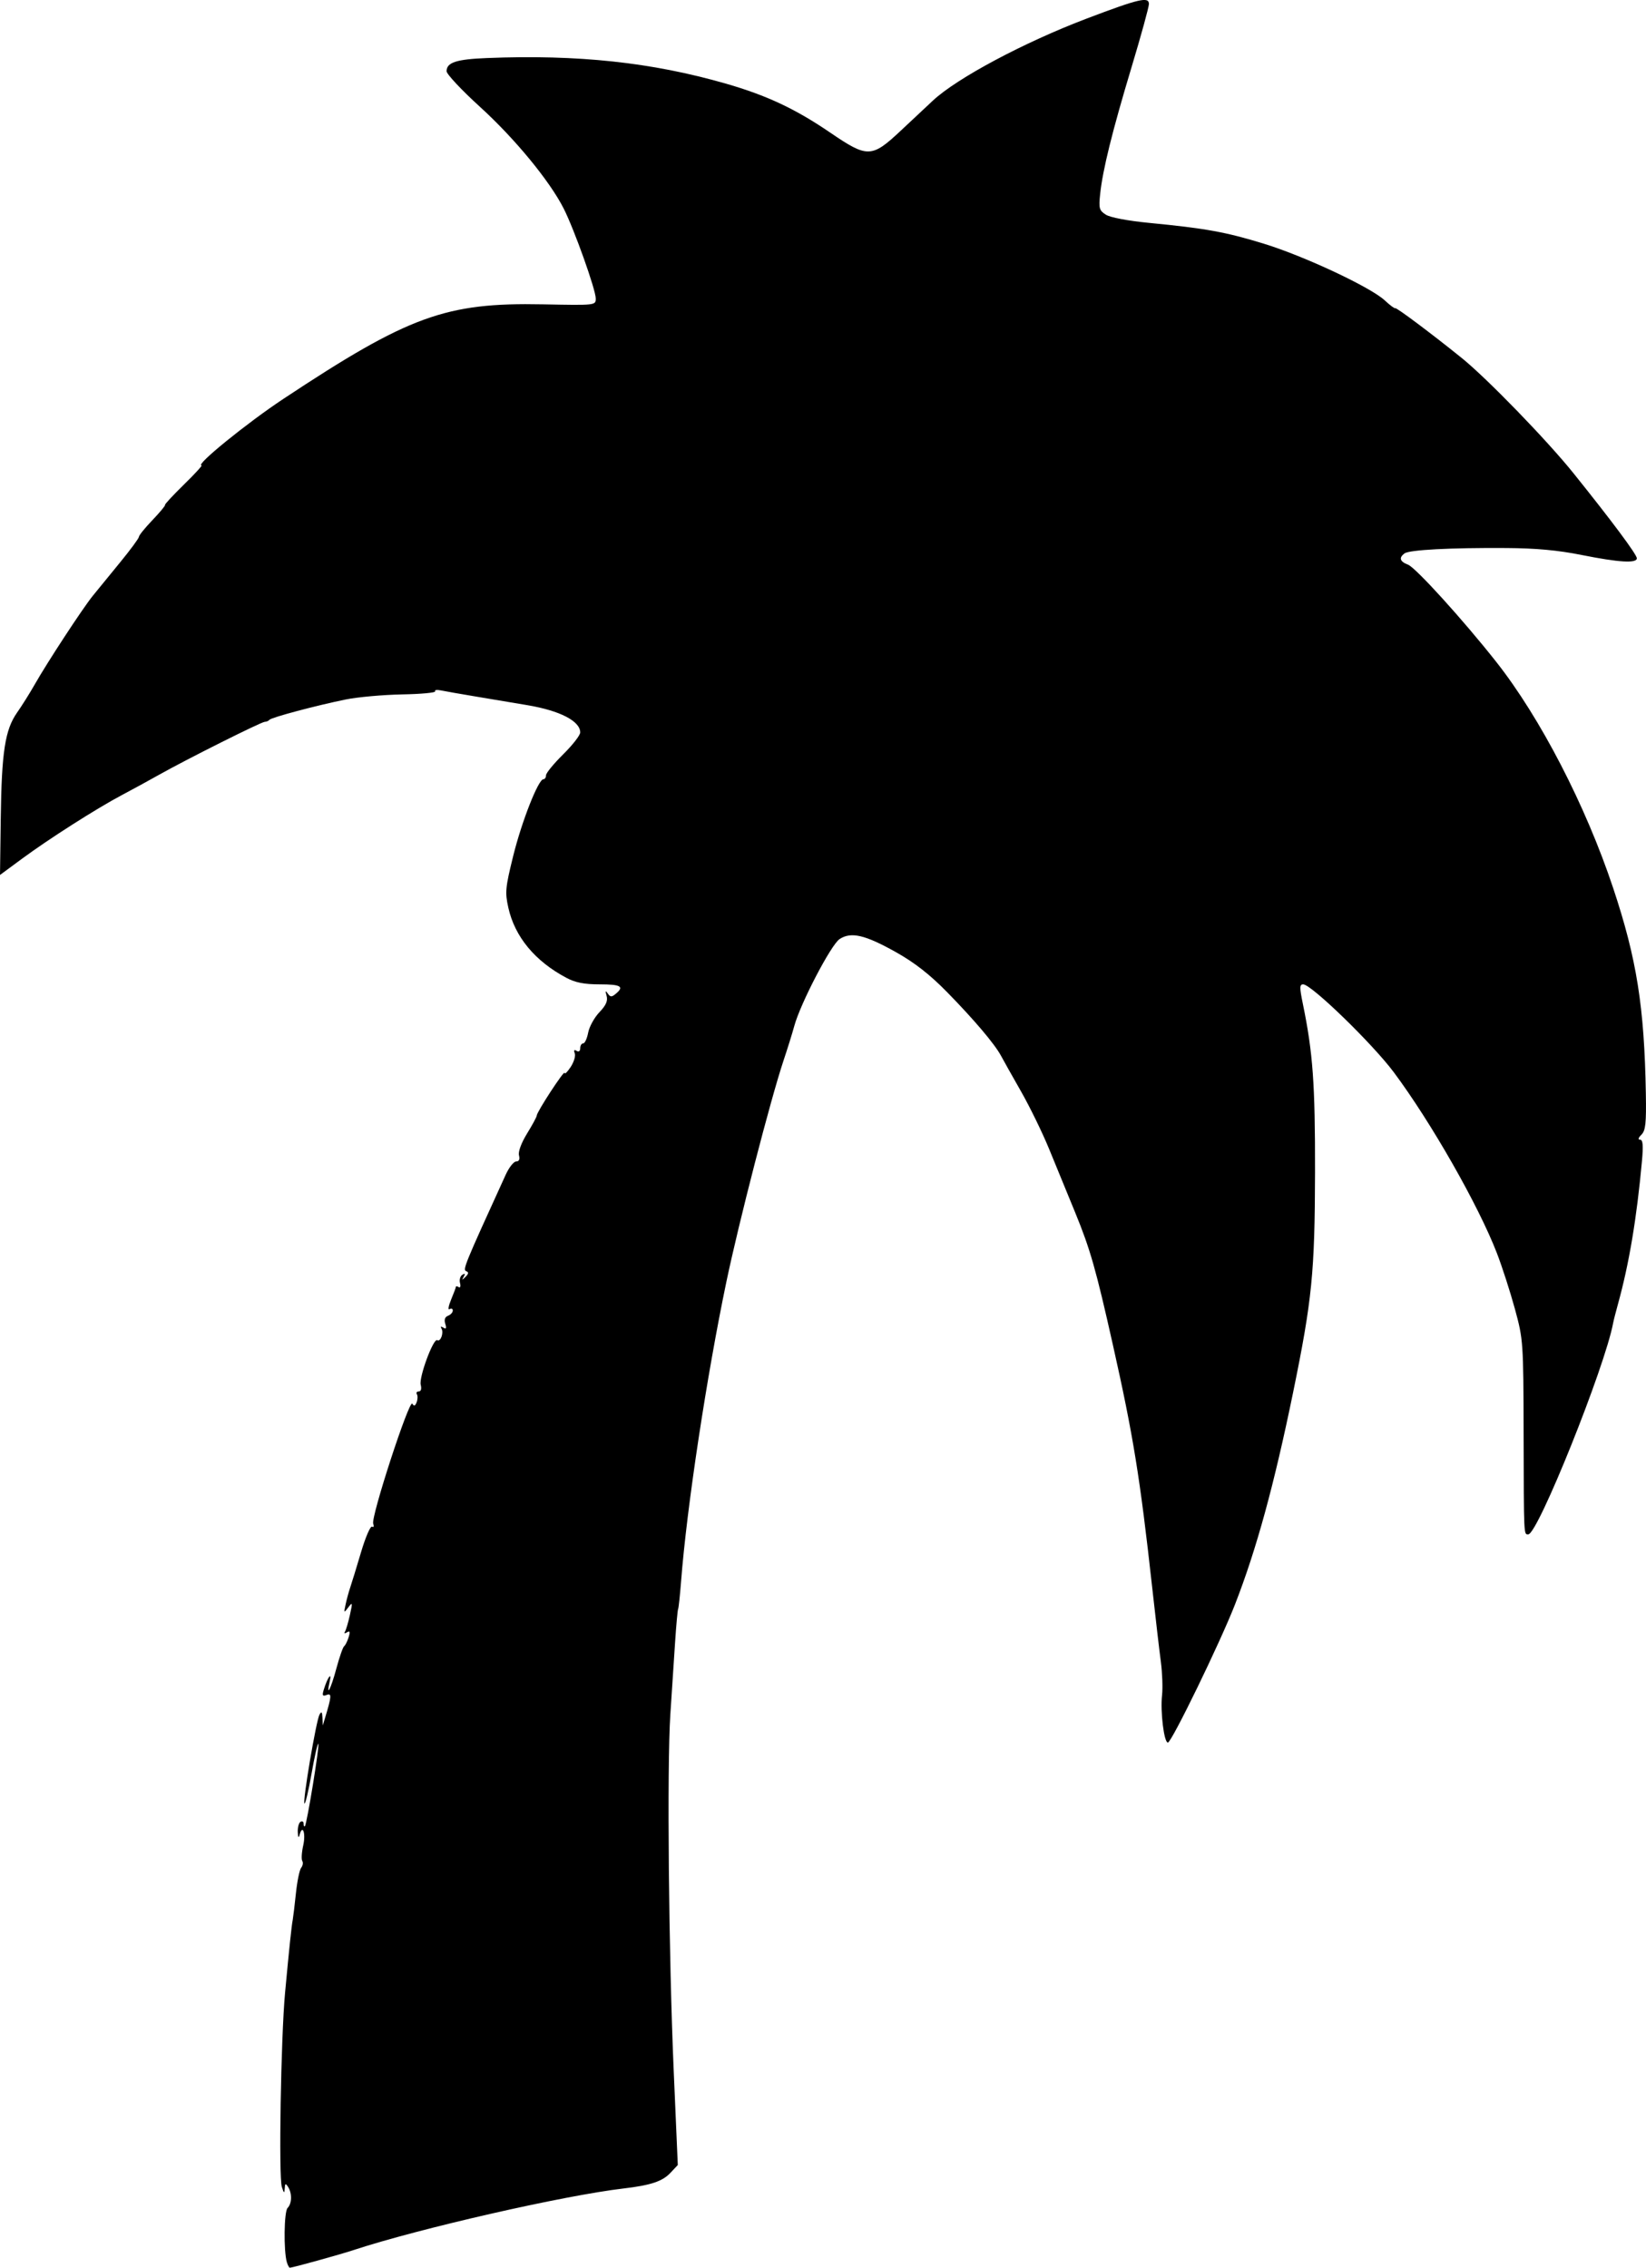 <?xml version="1.0" encoding="UTF-8" standalone="no"?>
<!-- Created with Inkscape (http://www.inkscape.org/) -->
<svg
    xmlns:inkscape="http://www.inkscape.org/namespaces/inkscape"
    xmlns:rdf="http://www.w3.org/1999/02/22-rdf-syntax-ns#"
    xmlns="http://www.w3.org/2000/svg"
    xmlns:cc="http://creativecommons.org/ns#"
    xmlns:dc="http://purl.org/dc/elements/1.1/"
    xmlns:sodipodi="http://sodipodi.sourceforge.net/DTD/sodipodi-0.dtd"
    xmlns:svg="http://www.w3.org/2000/svg"
    xmlns:ns1="http://sozi.baierouge.fr"
    xmlns:xlink="http://www.w3.org/1999/xlink"
    id="svg2"
    sodipodi:docname="paulorme_shapes_(palm_Tree).svg"
    viewBox="0 0 529.65 729.77"
    sodipodi:version="0.32"
    version="1.0"
    inkscape:output_extension="org.inkscape.output.svg.inkscape"
    inkscape:version="0.46"
  >
  <sodipodi:namedview
      id="base"
      bordercolor="#666666"
      inkscape:pageshadow="2"
      guidetolerance="10"
      pagecolor="#ffffff"
      gridtolerance="10000"
      inkscape:window-height="712"
      inkscape:zoom="0.69473558"
      objecttolerance="10"
      showgrid="false"
      borderopacity="1.0"
      inkscape:current-layer="layer1"
      inkscape:cx="388.9711"
      inkscape:cy="573.18478"
      inkscape:window-y="-4"
      inkscape:window-x="-4"
      inkscape:window-width="1366"
      inkscape:pageopacity="0.0"
      inkscape:document-units="px"
  />
  <g
      id="layer1"
      inkscape:label="Layer 1"
      inkscape:groupmode="layer"
      transform="translate(-124.15 -171.87)"
    >
    <path
        id="path5617"
        style="fill:#000000"
        d="m216.46 899.89c-1.08-3.64-0.92-16.34 0.23-17.49 1.41-1.4 1.48-4.71 0.16-6.76-0.81-1.25-0.99-1.17-1.08 0.5-0.1 1.67-0.25 1.59-0.93-0.5-1.05-3.2-0.3-48.06 1.04-62.5 1.34-14.41 2.08-21.48 2.46-23.42 0.16-0.87 0.63-4.73 1.03-8.58s1.16-7.54 1.69-8.21c0.53-0.66 0.69-1.64 0.36-2.18-0.34-0.54-0.2-2.81 0.31-5.05 0.87-3.89-0.23-6.98-1.19-3.32-0.29 1.12-0.5 0.78-0.57-0.93-0.07-1.48 0.33-2.97 0.88-3.31s1-0.07 1 0.61c0 0.67 0.18 1.04 0.41 0.81 0.64-0.66 4.78-26.06 4.32-26.53-0.23-0.23-1.22 4.12-2.19 9.65-0.97 5.54-1.99 9.84-2.27 9.57-0.64-0.65 3.75-26.63 4.84-28.61 0.63-1.13 0.86-0.89 0.95 1l0.11 2.5 0.75-2.5c2.1-6.97 2.16-7.97 0.48-7.32-1.33 0.51-1.5 0.18-0.89-1.78 1.17-3.83 2.62-5.85 1.9-2.65-1.27 5.61 0.36 2.51 2.1-4 1-3.71 2.13-6.97 2.52-7.25 0.38-0.27 1.04-1.57 1.44-2.87 0.56-1.79 0.43-2.19-0.52-1.6-0.74 0.46-1.01 0.37-0.65-0.21 0.34-0.55 1.06-2.98 1.6-5.41 0.89-4.03 0.85-4.24-0.53-2.41-1.42 1.9-1.47 1.85-0.85-1 0.35-1.65 1.03-4.12 1.5-5.5 0.47-1.37 2.03-6.45 3.46-11.28s3.03-8.52 3.55-8.2 0.68-0.11 0.36-0.95c-0.8-2.07 11.62-40.17 12.58-38.62 0.55 0.89 0.93 0.76 1.39-0.46 0.36-0.92 0.39-2.08 0.08-2.58-0.3-0.5-0.03-0.91 0.62-0.91 0.71 0 0.95-0.85 0.62-2.13-0.63-2.4 4.09-15.13 5.32-14.37 1.07 0.66 2.17-2.41 1.35-3.74-0.41-0.66-0.18-0.77 0.6-0.29 0.92 0.57 1.09 0.23 0.63-1.23-0.42-1.32-0.12-2.2 0.89-2.59 0.84-0.32 1.53-1.08 1.53-1.68s-0.47-0.8-1.05-0.44-0.35-1.02 0.5-3.06 1.55-3.91 1.55-4.15 0.41-0.19 0.91 0.12 0.68-0.29 0.41-1.33c-0.27-1.03 0.07-2.23 0.75-2.65 0.86-0.54 1-0.34 0.44 0.64-0.68 1.19-0.59 1.19 0.59 0.03 1-0.99 1.07-1.5 0.24-1.81-1.22-0.45-0.7-1.74 12.69-31.07 1.07-2.34 2.58-4.25 3.36-4.25 0.92 0 1.24-0.69 0.91-1.96-0.31-1.18 0.74-4 2.59-7.02 1.71-2.78 3.12-5.38 3.12-5.78 0.02-1.19 8.94-14.84 8.97-13.74 0.02 0.55 0.89-0.3 1.94-1.89s1.65-3.58 1.32-4.42c-0.38-0.99-0.17-1.27 0.59-0.79 0.7 0.43 1.17 0.09 1.17-0.84 0-0.86 0.43-1.56 0.96-1.56 0.52 0 1.24-1.56 1.6-3.46s1.98-4.85 3.6-6.55c2.15-2.25 2.78-3.68 2.33-5.29-0.46-1.64-0.37-1.83 0.37-0.76 0.82 1.19 1.26 1.21 2.56 0.12 2.85-2.36 1.67-3.06-5.18-3.06-4.99 0-7.82-0.56-10.75-2.13-10.07-5.37-16.52-13.16-18.61-22.5-1.11-4.96-0.97-6.45 1.55-16.66 2.75-11.13 8.09-24.71 9.72-24.71 0.47 0 0.85-0.58 0.85-1.28 0-0.71 2.48-3.73 5.5-6.72 3.03-2.99 5.5-6.16 5.5-7.06 0-3.65-6.51-7.01-17-8.78-3.57-0.6-10.77-1.81-16-2.68-5.22-0.87-10.55-1.8-11.83-2.07-1.29-0.27-2.12-0.13-1.85 0.3 0.26 0.43-4.54 0.88-10.67 0.99-6.13 0.12-14.3 0.85-18.15 1.64-9.56 1.95-23.89 5.77-24.5 6.53-0.27 0.35-0.95 0.64-1.5 0.65-1.16 0.03-25.14 12.04-34 17.03-3.3 1.86-8.7 4.81-12 6.55-8.03 4.25-23.36 14.02-32.1 20.46l-7.1 5.24 0.24-18.15c0.28-21.45 1.38-28.58 5.26-34.11 1.56-2.22 4.11-6.29 5.67-9.04 4.1-7.21 15.36-24.4 18.66-28.5 1.56-1.92 5.54-6.8 8.85-10.84s6.02-7.72 6.02-8.18 1.96-2.88 4.36-5.38c2.39-2.51 4.21-4.69 4.04-4.87-0.17-0.17 2.55-3.1 6.04-6.52 3.5-3.42 6.06-6.21 5.71-6.21-2.17-0.01 14.54-13.6 26.35-21.42 40.34-26.71 52.19-31.03 83.47-30.41 16.99 0.33 17.03 0.33 17.03-1.87 0-2.85-6.92-22.26-10.33-28.98-4.51-8.89-15.73-22.52-26.92-32.7-5.91-5.38-10.75-10.54-10.75-11.46 0-2.84 3.13-3.86 13.01-4.25 29.29-1.17 53.01 1.38 76.85 8.23 13.16 3.79 22.36 8.11 33.59 15.77 12.04 8.21 13.33 8.17 22.8-0.72 3.99-3.74 8.6-8.06 10.25-9.6 7.79-7.25 29.33-18.74 49.57-26.42 16.73-6.35 19.93-7.1 19.93-4.66 0 0.97-2.51 10.11-5.58 20.31-6.21 20.61-9.3 33.09-10.11 40.83-0.49 4.63-0.3 5.31 1.83 6.67 1.39 0.89 7.08 1.97 13.86 2.63 18.28 1.77 24.74 2.94 37 6.71 13.04 4.01 34.38 14.02 38.9 18.25 1.67 1.56 3.18 2.68 3.36 2.5 0.32-0.32 11.71 8.21 21.38 16.01 8.11 6.55 27.44 26.47 35.96 37.08 12.39 15.42 20.4 26.18 20.4 27.39 0 1.68-5.75 1.34-17.7-1.05-7.64-1.54-14.74-2.19-24.3-2.25-17.94-0.12-31.21 0.58-32.75 1.73-1.89 1.4-1.51 2.63 1.13 3.63 2.45 0.94 17.68 17.71 28.36 31.25 14.18 17.97 28.81 46.27 37.64 72.8 7.58 22.76 10.04 38.21 10.52 66.13 0.17 9.57-0.09 11.91-1.42 13.25-1.04 1.03-1.19 1.62-0.42 1.62 0.89 0 1.04 1.81 0.6 6.75-1.7 18.6-4.16 33.27-7.76 46.25-0.68 2.48-1.37 5.14-1.51 5.93-2.62 14.18-24.26 68.07-27.32 68.07-1.47 0-1.42 1.05-1.5-32.5-0.07-29.43-0.12-30.19-2.79-40-1.5-5.5-4.11-13.6-5.81-18-5.93-15.37-21.19-42.14-33.16-58.19-6.87-9.21-26.56-28.31-29.17-28.31-1.18 0-1.2 0.96-0.11 6.25 3.25 15.79 3.97 25.81 3.92 54.25-0.07 32.18-0.94 40.97-7.05 70.8-6.1 29.74-11.78 50.48-18.68 68.2-4.77 12.26-20.44 44.5-21.62 44.5-1.25 0-2.47-9.98-1.87-15.31 0.25-2.31 0.08-7.11-0.39-10.69-0.48-3.57-1.73-14.37-2.8-24-3.91-35.35-6.08-48.78-12.64-78-5.45-24.32-7.28-30.73-12.1-42.5-2.48-6.05-6.26-15.27-8.41-20.5-2.14-5.22-6.2-13.55-9.02-18.5s-5.73-10.12-6.46-11.5c-2.03-3.79-8.65-11.61-17.39-20.53-5.51-5.62-10.42-9.46-16.37-12.8-10.01-5.62-14.49-6.66-18.19-4.24-2.75 1.81-12.63 20.76-14.58 27.99-0.61 2.24-2.16 7.23-3.45 11.08-4.19 12.57-14.42 52.18-18.42 71.35-6.33 30.33-12.72 72.52-14.54 96.15-0.37 4.68-0.8 8.73-0.96 9-0.17 0.28-0.62 5.23-1 11-0.37 5.78-1.05 16.13-1.51 23-1.1 16.77-0.53 77.42 1.09 114.72l1.31 30.23-2.39 2.54c-2.56 2.72-6.32 3.98-15.01 5-19.32 2.26-65.93 12.9-87 19.85-4.39 1.45-19.6 5.66-20.44 5.66-0.23 0-0.66-0.79-0.95-1.75z"
    />
  </g
  >
</svg
>

